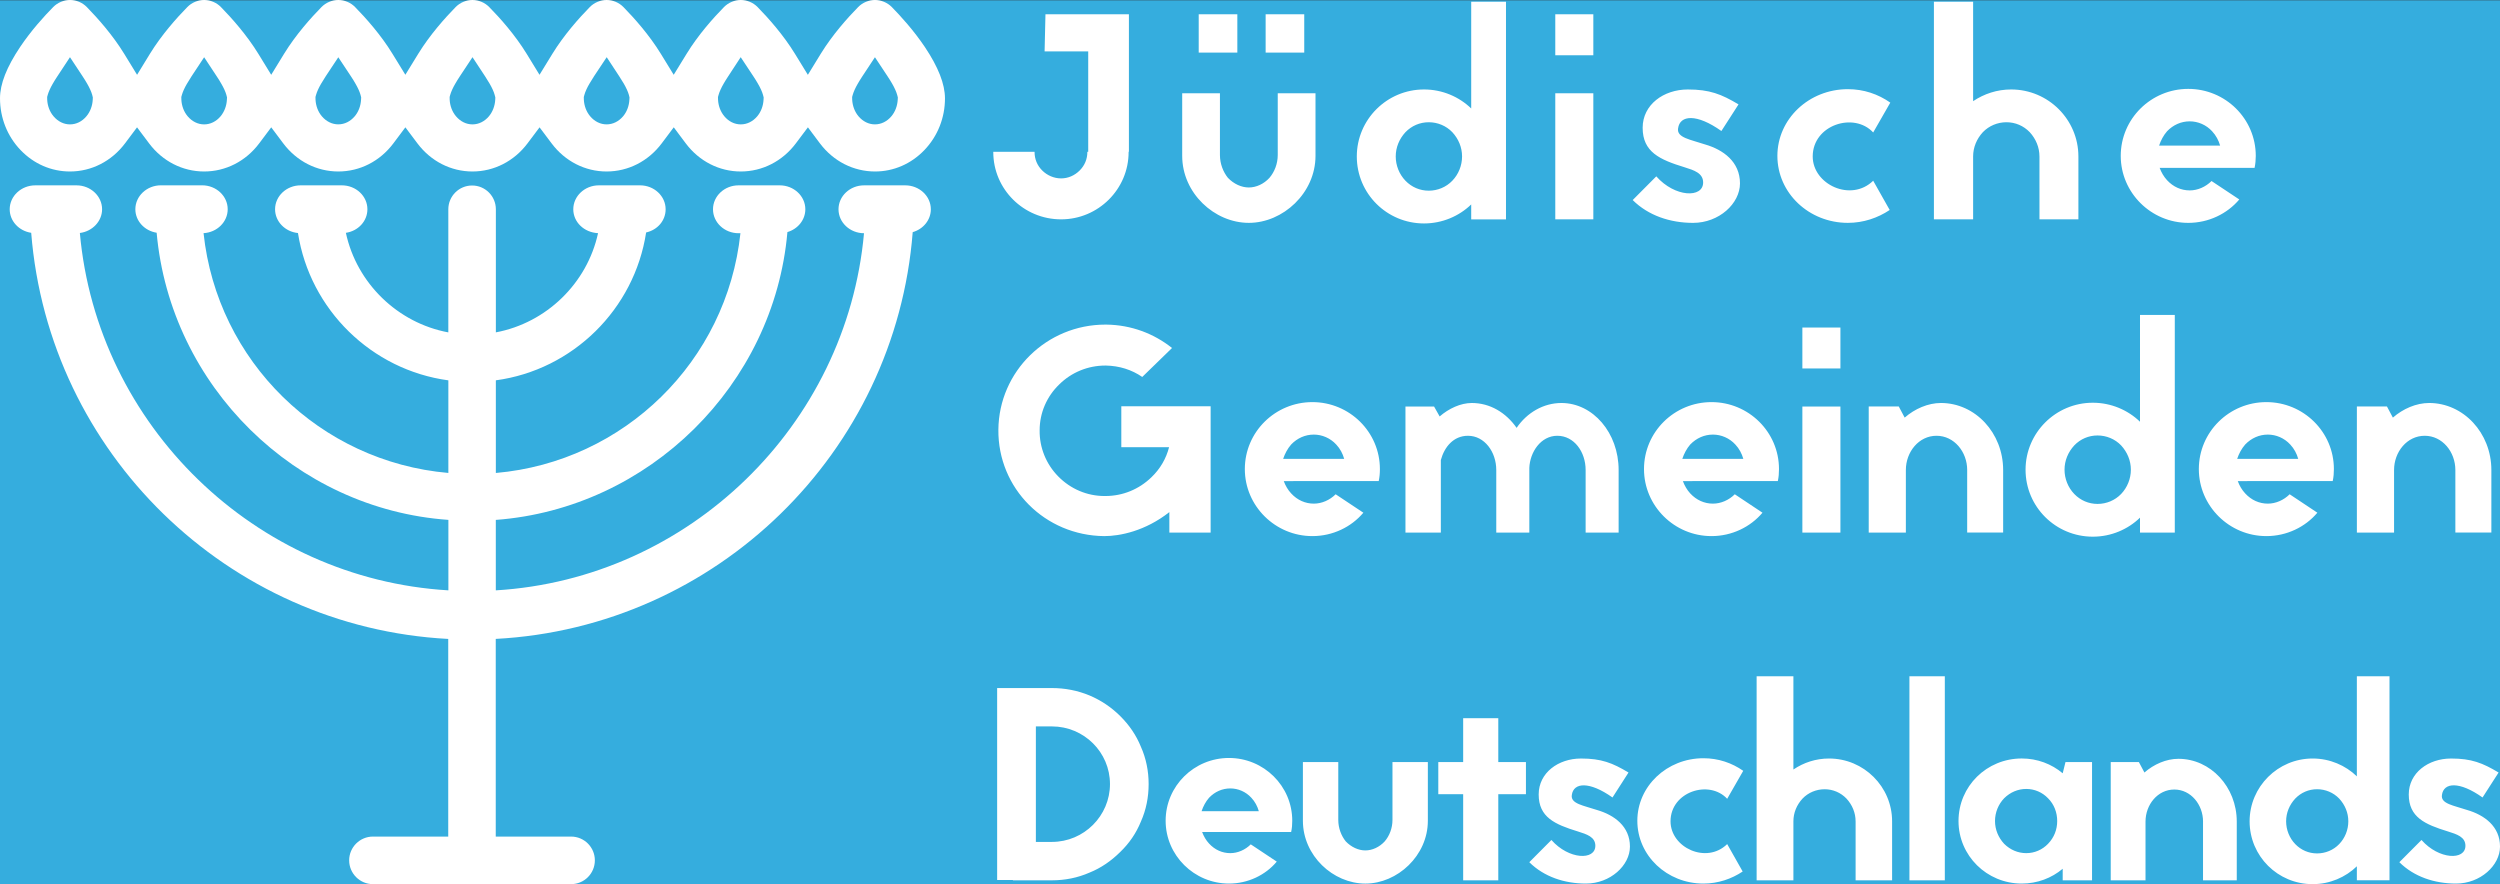 <?xml version="1.0" encoding="utf-8"?>
<!-- Generator: Adobe Illustrator 15.0.0, SVG Export Plug-In . SVG Version: 6.00 Build 0)  -->
<!DOCTYPE svg PUBLIC "-//W3C//DTD SVG 1.1//EN" "http://www.w3.org/Graphics/SVG/1.1/DTD/svg11.dtd">
<svg version="1.1" id="Layer_1" xmlns="http://www.w3.org/2000/svg" xmlns:xlink="http://www.w3.org/1999/xlink" x="0px" y="0px"
	 width="181.729px" height="64.27px" viewBox="0 0 181.729 64.27" enable-background="new 0 0 181.729 64.27" xml:space="preserve">
<rect x="0" y="0" width="181.729" height="64.27" fill="#333333" stroke="none"/>
<g id="Layer_2">
	<rect y="0.02" fill="#35ADDE" width="181.729" height="64.25"/>
</g>
<g id="Layer_1_1_">
	<g>
		<path fill="#FFFFFF" d="M163.889,12.203h-6.901c0.129,0.34,0.302,0.638,0.537,0.894c0.45,0.488,1.028,0.744,1.651,0.744
			c0.578,0,1.157-0.256,1.584-0.682l2.018,1.34c-0.881,1.043-2.23,1.702-3.709,1.702c-2.7,0-4.909-2.191-4.909-4.869
			c0-2.701,2.209-4.871,4.909-4.871s4.907,2.17,4.907,4.871C163.973,11.627,163.952,11.905,163.889,12.203z M160.804,9.544
			c-0.429-0.469-1.028-0.723-1.63-0.723c-0.621,0-1.2,0.254-1.649,0.723c-0.258,0.298-0.451,0.659-0.578,1.042h4.437
			C161.275,10.203,161.082,9.842,160.804,9.544z M148.251,11.372c0-0.659-0.26-1.276-0.706-1.763
			c-0.45-0.467-1.051-0.723-1.695-0.723c-0.642,0-1.264,0.256-1.714,0.723c-0.449,0.488-0.707,1.105-0.707,1.763v4.573h-2.85V0.124
			h2.85v7.23c0.794-0.531,1.737-0.851,2.765-0.851c2.7,0,4.888,2.19,4.888,4.869v4.573h-2.83V11.372L148.251,11.372z
			 M131.769,11.372c0,2.042,2.788,3.34,4.396,1.765l1.2,2.127c-0.86,0.575-1.908,0.936-3.042,0.936c-2.83,0-5.122-2.169-5.122-4.869
			c0-2.681,2.292-4.849,5.122-4.849c1.156,0,2.205,0.361,3.086,0.978l-1.244,2.169C134.771,8.12,131.769,9.075,131.769,11.372z
			 M126.482,13.33c0,1.467-1.521,2.871-3.406,2.871c-1.673,0-3.258-0.532-4.393-1.659l1.715-1.723
			c1.35,1.531,3.406,1.595,3.406,0.446c0-0.681-0.665-0.893-1.351-1.106c-1.801-0.553-3.046-1.105-3.046-2.87
			c0-1.68,1.524-2.785,3.282-2.785c1.586,0,2.441,0.339,3.687,1.084l-1.245,1.935c-1.799-1.277-3.021-1.17-3.149-0.19
			c-0.107,0.68,0.9,0.808,1.972,1.169C125.264,10.884,126.482,11.757,126.482,13.33z M113.056,6.78h2.766v9.166h-2.766V6.78z
			 M113.056,1.038h2.766v2.977h-2.766V1.038z M106.944,14.861c-0.878,0.85-2.1,1.382-3.429,1.382c-2.701,0-4.887-2.169-4.887-4.871
			c0-2.678,2.186-4.869,4.887-4.869c1.328,0,2.55,0.531,3.429,1.382V0.124h2.529v15.822h-2.529V14.861z M105.571,9.609
			c-0.448-0.467-1.069-0.723-1.712-0.723c-0.646,0-1.244,0.256-1.694,0.723c-0.45,0.488-0.707,1.105-0.707,1.763
			c0,0.659,0.258,1.298,0.707,1.765c0.45,0.468,1.049,0.724,1.694,0.724c0.643,0,1.264-0.256,1.712-0.724
			c0.451-0.467,0.709-1.106,0.709-1.765C106.28,10.713,106.022,10.096,105.571,9.609z M90.78,16.2c-2.508,0-4.844-2.169-4.844-4.869
			V6.78h2.743v4.488c0,0.637,0.237,1.233,0.579,1.658c0.429,0.447,0.986,0.702,1.522,0.702c0.535,0,1.093-0.255,1.5-0.702
			c0.364-0.426,0.601-1.021,0.601-1.658V6.78h2.745v4.551C95.624,14.031,93.266,16.2,90.78,16.2z M92.001,1.038h2.807v2.786h-2.807
			V1.038z M87.136,1.038h2.808v2.786h-2.808V1.038z M82.041,11.054c0,2.701-2.208,4.891-4.908,4.891c-2.722,0-4.93-2.19-4.93-4.891
			v-0.021h3.001v0.021c0,0.51,0.192,0.977,0.558,1.34c0.364,0.361,0.856,0.574,1.371,0.574c0.514,0,0.986-0.212,1.349-0.574
			c0.365-0.363,0.559-0.83,0.559-1.34v-0.021h0.063V3.738h-3.171l0.063-2.701h6.066v9.994h-0.021V11.054z"/>
		<path fill="#FFFFFF" d="M178.484,38.714v-4.549c0-1.318-0.942-2.488-2.228-2.488c-1.286,0-2.228,1.17-2.228,2.488v4.549h-2.703
			v-9.165h2.187l0.43,0.808c0.728-0.638,1.693-1.063,2.638-1.063c2.484,0,4.521,2.169,4.521,4.87v4.549H178.484L178.484,38.714z
			 M162.667,34.972c0.127,0.341,0.301,0.639,0.538,0.893c0.448,0.489,1.027,0.745,1.648,0.745c0.578,0,1.157-0.255,1.586-0.681
			l2.014,1.34c-0.877,1.042-2.229,1.701-3.708,1.701c-2.699,0-4.908-2.191-4.908-4.872c0-2.699,2.209-4.868,4.908-4.868
			c2.702,0,4.909,2.169,4.909,4.868c0,0.299-0.021,0.575-0.086,0.873L162.667,34.972L162.667,34.972z M166.483,32.314
			c-0.428-0.468-1.028-0.723-1.63-0.723c-0.619,0-1.2,0.254-1.648,0.723c-0.26,0.297-0.453,0.658-0.581,1.041h4.437
			C166.954,32.972,166.761,32.611,166.483,32.314z M155.56,37.63c-0.879,0.852-2.098,1.382-3.43,1.382
			c-2.699,0-4.889-2.168-4.889-4.868c0-2.679,2.189-4.869,4.889-4.869c1.33,0,2.55,0.531,3.43,1.381v-7.761h2.529v15.82h-2.529
			V37.63L155.56,37.63z M154.188,32.378c-0.448-0.468-1.072-0.723-1.713-0.723c-0.644,0-1.244,0.254-1.693,0.723
			c-0.451,0.489-0.708,1.105-0.708,1.765c0,0.658,0.257,1.297,0.708,1.765c0.45,0.467,1.05,0.723,1.693,0.723
			c0.641,0,1.265-0.256,1.713-0.723c0.449-0.468,0.708-1.108,0.708-1.765C154.896,33.483,154.637,32.867,154.188,32.378z
			 M142.998,34.165c0-1.318-0.944-2.488-2.23-2.488c-1.284,0-2.228,1.17-2.228,2.488v4.549h-2.7v-9.165h2.185l0.429,0.808
			c0.729-0.638,1.695-1.063,2.636-1.063c2.486,0,4.522,2.169,4.522,4.87v4.549h-2.615v-4.549H142.998z M131.017,29.549h2.766v9.165
			h-2.766V29.549z M131.017,23.808h2.766v2.977h-2.766V23.808z M122.331,34.972c0.128,0.341,0.301,0.639,0.533,0.893
			c0.452,0.489,1.031,0.745,1.653,0.745c0.579,0,1.158-0.255,1.588-0.681l2.013,1.34c-0.879,1.042-2.229,1.701-3.706,1.701
			c-2.702,0-4.907-2.191-4.907-4.872c0-2.699,2.205-4.868,4.907-4.868c2.699,0,4.906,2.169,4.906,4.868
			c0,0.299-0.021,0.575-0.084,0.873L122.331,34.972L122.331,34.972z M126.146,32.314c-0.428-0.468-1.029-0.723-1.63-0.723
			c-0.621,0-1.2,0.254-1.652,0.723c-0.256,0.297-0.446,0.658-0.575,1.041h4.436C126.616,32.972,126.425,32.611,126.146,32.314z
			 M115.262,34.165c0-1.318-0.837-2.488-2.059-2.488c-1.201,0-1.991,1.191-2.034,2.338v4.699h-2.403v-4.549
			c0-1.318-0.855-2.488-2.056-2.488c-1.05,0-1.715,0.808-1.973,1.765v5.272h-2.572v-9.165h2.079l0.407,0.723
			c0.664-0.575,1.522-0.978,2.338-0.978c1.328,0,2.485,0.702,3.257,1.807c0.749-1.104,1.949-1.807,3.257-1.807
			c2.293,0,4.158,2.169,4.158,4.87v4.549h-2.399V34.165L115.262,34.165z M93.318,34.972c0.129,0.341,0.301,0.639,0.537,0.893
			c0.449,0.489,1.029,0.745,1.65,0.745c0.578,0,1.157-0.255,1.586-0.681l2.014,1.34c-0.876,1.042-2.229,1.701-3.706,1.701
			c-2.702,0-4.91-2.191-4.91-4.872c0-2.699,2.208-4.868,4.91-4.868c2.698,0,4.908,2.169,4.908,4.868
			c0,0.299-0.022,0.575-0.086,0.873L93.318,34.972L93.318,34.972z M97.133,32.314c-0.429-0.468-1.029-0.723-1.63-0.723
			c-0.621,0-1.201,0.254-1.649,0.723c-0.257,0.297-0.451,0.658-0.58,1.041h4.436C97.604,32.972,97.413,32.611,97.133,32.314z
			 M85.002,37.226c-1.757,1.383-3.6,1.745-4.735,1.745c-4.307-0.042-7.737-3.466-7.694-7.741c0.042-4.232,3.514-7.634,7.779-7.634
			h0.065c1.822,0.021,3.473,0.659,4.779,1.701l-2.164,2.105c-0.772-0.532-1.672-0.808-2.637-0.829h-0.043
			c-1.264,0-2.464,0.489-3.364,1.382c-0.901,0.872-1.415,2.063-1.415,3.318c-0.021,1.254,0.471,2.466,1.351,3.359
			c0.9,0.916,2.1,1.425,3.364,1.425h0.064c1.265,0,2.443-0.489,3.344-1.36c0.644-0.616,1.072-1.36,1.286-2.19H81.51V29.53h6.493
			v9.186h-3.001V37.226z"/>
		<path fill="#FFFFFF" d="M177.509,57.789c-0.101,0.64,0.842,0.758,1.848,1.095c1.227,0.361,2.373,1.179,2.373,2.654
			c0,1.375-1.428,2.69-3.196,2.69c-1.569,0-3.055-0.496-4.121-1.553l1.609-1.615c1.267,1.435,3.194,1.495,3.194,0.42
			c0-0.64-0.623-0.838-1.267-1.039c-1.688-0.518-2.852-1.037-2.852-2.69c0-1.576,1.426-2.613,3.073-2.613
			c1.488,0,2.291,0.32,3.457,1.018l-1.166,1.814C178.773,56.772,177.627,56.873,177.509,57.789z M171.324,62.972
			c-0.822,0.799-1.967,1.298-3.214,1.298c-2.531,0-4.582-2.033-4.582-4.568c0-2.509,2.051-4.565,4.582-4.565
			c1.247,0,2.392,0.5,3.214,1.298v-7.277h2.372V63.99h-2.372V62.972z M170.039,58.049c-0.421-0.438-1.005-0.679-1.606-0.679
			c-0.604,0-1.165,0.24-1.588,0.679c-0.424,0.457-0.663,1.036-0.663,1.652c0,0.62,0.241,1.218,0.663,1.657
			c0.423,0.438,0.984,0.678,1.588,0.678c0.602,0,1.186-0.239,1.606-0.678c0.424-0.439,0.664-1.037,0.664-1.657
			C170.703,59.085,170.462,58.506,170.039,58.049z M160.143,59.724c0-1.235-0.885-2.332-2.087-2.332
			c-1.21,0-2.095,1.097-2.095,2.332v4.268h-2.529v-8.594h2.047l0.403,0.757c0.684-0.599,1.586-0.996,2.471-0.996
			c2.33,0,4.241,2.034,4.241,4.565v4.268h-2.453v-4.268H160.143z M149.941,63.152c-0.804,0.679-1.849,1.076-2.975,1.076
			c-2.549,0-4.599-2.033-4.599-4.546c0-2.531,2.05-4.547,4.599-4.547c1.126,0,2.171,0.399,2.975,1.077l0.202-0.815h1.931v8.594
			h-2.133V63.152z M148.876,58.028c-0.42-0.438-0.983-0.678-1.586-0.678s-1.165,0.24-1.607,0.678
			c-0.423,0.44-0.663,1.037-0.663,1.654c0,0.618,0.24,1.197,0.663,1.655c0.442,0.438,1.005,0.679,1.607,0.679
			s1.166-0.24,1.586-0.679c0.444-0.459,0.665-1.037,0.665-1.655C149.541,59.065,149.32,58.469,148.876,58.028z M138.799,49.158
			h2.573v14.833h-2.573V49.158z M134.886,59.703c0-0.617-0.242-1.197-0.663-1.653c-0.422-0.438-0.986-0.678-1.587-0.678
			c-0.604,0-1.186,0.239-1.607,0.678c-0.424,0.457-0.664,1.036-0.664,1.653v4.289h-2.673V49.158h2.673v6.779
			c0.743-0.502,1.626-0.8,2.592-0.8c2.534,0,4.583,2.057,4.583,4.565v4.29h-2.653V59.703L134.886,59.703z M121.434,59.703
			c0,1.915,2.613,3.133,4.118,1.655l1.126,1.993c-0.803,0.537-1.788,0.877-2.852,0.877c-2.654,0-4.805-2.033-4.805-4.566
			c0-2.511,2.15-4.545,4.805-4.545c1.085,0,2.068,0.339,2.893,0.915l-1.167,2.034C124.246,56.653,121.434,57.55,121.434,59.703z
			 M118.483,61.538c0,1.375-1.429,2.69-3.198,2.69c-1.568,0-3.054-0.496-4.118-1.553l1.607-1.615
			c1.265,1.435,3.194,1.495,3.194,0.42c0-0.64-0.622-0.838-1.267-1.039c-1.688-0.518-2.852-1.037-2.852-2.69
			c0-1.576,1.427-2.613,3.074-2.613c1.488,0,2.292,0.32,3.456,1.018l-1.164,1.814c-1.689-1.195-2.836-1.096-2.957-0.179
			c-0.098,0.639,0.844,0.758,1.851,1.095C117.335,59.246,118.483,60.063,118.483,61.538z M108.913,63.991h-2.553V57.73h-1.808
			v-2.333h1.808v-3.189h2.553v3.189h2.01v2.333h-2.01V63.991z M99.252,64.229c-2.352,0-4.542-2.033-4.542-4.565v-4.266h2.572v4.207
			c0,0.598,0.221,1.156,0.543,1.556c0.4,0.418,0.924,0.658,1.426,0.658s1.025-0.241,1.406-0.658
			c0.343-0.399,0.564-0.958,0.564-1.556v-4.207h2.572v4.266C103.794,62.195,101.583,64.229,99.252,64.229z M87.385,60.481
			c0.121,0.318,0.281,0.6,0.502,0.836c0.423,0.461,0.964,0.699,1.547,0.699c0.543,0,1.085-0.24,1.487-0.639l1.889,1.256
			c-0.823,0.979-2.089,1.595-3.475,1.595c-2.532,0-4.603-2.053-4.603-4.566c0-2.53,2.07-4.564,4.603-4.564
			c2.531,0,4.601,2.034,4.601,4.564c0,0.279-0.02,0.539-0.08,0.817h-6.47V60.481z M90.962,57.99
			c-0.402-0.44-0.965-0.678-1.527-0.678c-0.583,0-1.124,0.237-1.547,0.678c-0.241,0.278-0.423,0.617-0.543,0.976h4.16
			C91.404,58.607,91.223,58.268,90.962,57.99z M81.426,61.937c-0.643,0.638-1.386,1.156-2.229,1.495
			c-0.865,0.38-1.789,0.56-2.733,0.56H73.63V63.97h-1.146V50.016h3.98c0.944,0,1.868,0.177,2.733,0.537
			c0.843,0.356,1.587,0.858,2.229,1.495c0.664,0.659,1.167,1.395,1.507,2.233c0.382,0.856,0.563,1.775,0.563,2.713
			c0,0.955-0.181,1.873-0.563,2.73C82.593,60.561,82.09,61.3,81.426,61.937z M76.465,52.804h-1.166v8.396h1.166
			c2.33,0,4.221-1.895,4.221-4.207C80.685,54.679,78.794,52.804,76.465,52.804z"/>
	</g>
</g>
<g>
	<path fill="#FFFFFF" d="M67.229,3.416c-0.803-1.195-1.75-2.239-2.402-2.904C64.504,0.188,64.059,0,63.604,0
		s-0.898,0.186-1.221,0.511c-0.771,0.786-1.872,2.017-2.725,3.405l-0.933,1.523l-0.935-1.523c-0.842-1.378-1.944-2.611-2.721-3.404
		C54.75,0.188,54.305,0,53.85,0c-0.457,0-0.9,0.188-1.22,0.511c-0.774,0.789-1.877,2.021-2.722,3.404l-0.935,1.522l-0.933-1.522
		c-0.846-1.381-1.947-2.613-2.723-3.403C44.998,0.188,44.554,0,44.098,0c-0.455,0-0.898,0.186-1.22,0.51
		c-0.772,0.787-1.873,2.016-2.726,3.405l-0.934,1.522l-0.932-1.522c-0.853-1.392-1.953-2.62-2.727-3.405
		C35.242,0.188,34.799,0,34.344,0c-0.454,0-0.898,0.186-1.219,0.51c-0.776,0.792-1.879,2.026-2.725,3.404l-0.934,1.521l-0.934-1.521
		c-0.84-1.375-1.942-2.609-2.723-3.404C25.492,0.186,25.047,0,24.593,0s-0.899,0.186-1.22,0.51
		c-0.772,0.786-1.873,2.016-2.725,3.404l-0.933,1.523l-0.933-1.523c-0.848-1.379-1.949-2.612-2.724-3.403
		C15.742,0.188,15.296,0,14.84,0s-0.9,0.186-1.219,0.51c-0.775,0.79-1.877,2.023-2.725,3.405L9.964,5.438L9.031,3.915
		C8.184,2.533,7.082,1.301,6.31,0.511C5.984,0.182,5.551,0,5.088,0c-0.456,0-0.9,0.188-1.219,0.511
		C3.218,1.172,2.271,2.212,1.464,3.413C0.482,4.879,0.004,6.098,0,7.139c0,1.426,0.531,2.768,1.5,3.774
		c0.959,1.001,2.232,1.553,3.587,1.553c1.569-0.001,3.026-0.747,4.001-2.044l0.874-1.166l0.876,1.166
		c0.974,1.299,2.433,2.043,4.002,2.044c1.57-0.001,3.027-0.745,4.001-2.043l0.875-1.167l0.875,1.167
		c0.976,1.298,2.435,2.042,4.002,2.043c1.569-0.001,3.026-0.745,4.001-2.043l0.874-1.167l0.876,1.167
		c0.975,1.298,2.434,2.042,4,2.043c1.568-0.001,3.027-0.747,4.002-2.044l0.875-1.166l0.876,1.166
		c0.974,1.299,2.433,2.044,4.001,2.044c1.568-0.001,3.027-0.745,4.002-2.043l0.876-1.168l0.874,1.168
		c0.975,1.298,2.432,2.043,4,2.043c1.568-0.001,3.028-0.747,4.002-2.044l0.876-1.166l0.874,1.166
		c0.977,1.299,2.436,2.043,4.006,2.044c1.352,0,2.623-0.552,3.584-1.553c0.969-1.009,1.5-2.349,1.5-3.769
		C68.686,6.1,68.207,4.879,67.229,3.416z M61.947,7.247l-0.004-0.196l0.043-0.154c0.063-0.225,0.197-0.524,0.363-0.805
		c0.096-0.167,0.21-0.354,0.34-0.55l0.912-1.382l0.913,1.379c0.131,0.195,0.246,0.382,0.335,0.538
		c0.17,0.292,0.309,0.599,0.368,0.817l0.049,0.188l-0.008,0.159c-0.024,0.458-0.187,0.886-0.457,1.207
		c-0.319,0.382-0.747,0.593-1.2,0.593c-0.449,0-0.875-0.209-1.197-0.59C62.133,8.129,61.97,7.7,61.947,7.247z M52.195,7.248
		l-0.004-0.196l0.043-0.153c0.062-0.224,0.197-0.523,0.362-0.806c0.095-0.167,0.209-0.351,0.339-0.547l0.908-1.389l0.918,1.387
		c0.131,0.195,0.246,0.383,0.332,0.535c0.174,0.294,0.313,0.601,0.37,0.817l0.049,0.188l-0.008,0.158
		C55.482,7.7,55.318,8.13,55.046,8.453c-0.32,0.38-0.746,0.589-1.198,0.589s-0.877-0.209-1.195-0.59
		C52.381,8.129,52.218,7.701,52.195,7.248z M42.441,7.247l-0.004-0.194L42.479,6.9c0.062-0.227,0.197-0.527,0.364-0.808
		c0.095-0.167,0.21-0.354,0.342-0.554l0.918-1.38l0.909,1.386c0.127,0.193,0.241,0.378,0.334,0.536
		c0.17,0.293,0.31,0.599,0.367,0.812l0.047,0.19l-0.008,0.159C45.729,7.7,45.566,8.13,45.296,8.451
		c-0.321,0.38-0.747,0.59-1.199,0.59c-0.451,0-0.877-0.209-1.196-0.589C42.627,8.13,42.464,7.7,42.441,7.247z M32.688,7.246
		l-0.003-0.199l0.043-0.154c0.063-0.222,0.197-0.521,0.363-0.802c0.096-0.167,0.21-0.354,0.342-0.552l0.914-1.381l0.911,1.383
		c0.13,0.197,0.243,0.382,0.332,0.536c0.172,0.294,0.312,0.601,0.368,0.817l0.049,0.188L36,7.242
		c-0.023,0.456-0.188,0.886-0.459,1.211c-0.32,0.38-0.746,0.589-1.199,0.589c-0.449,0-0.875-0.21-1.197-0.593
		C32.871,8.125,32.709,7.695,32.688,7.246z M22.936,7.245l-0.004-0.197l0.044-0.155c0.062-0.219,0.196-0.518,0.363-0.802
		c0.096-0.167,0.212-0.354,0.342-0.552l0.911-1.376l0.913,1.376c0.13,0.195,0.247,0.382,0.334,0.54
		c0.171,0.292,0.31,0.598,0.368,0.813l0.048,0.188l-0.009,0.16c-0.021,0.454-0.184,0.884-0.457,1.21
		c-0.32,0.38-0.746,0.59-1.198,0.59c-0.449,0-0.875-0.21-1.198-0.591C23.121,8.127,22.959,7.698,22.936,7.245z M13.184,7.247
		L13.18,7.048l0.044-0.155c0.063-0.224,0.202-0.529,0.363-0.8c0.095-0.167,0.21-0.354,0.34-0.551l0.913-1.381l0.91,1.381
		c0.132,0.194,0.248,0.382,0.334,0.538c0.172,0.29,0.31,0.593,0.369,0.809l0.05,0.191l-0.009,0.162
		c-0.021,0.453-0.186,0.883-0.459,1.212c-0.319,0.379-0.746,0.588-1.197,0.588c-0.449,0-0.876-0.21-1.199-0.593
		C13.367,8.125,13.205,7.697,13.184,7.247z M3.431,7.246L3.428,7.047l0.043-0.154c0.063-0.22,0.197-0.52,0.363-0.804
		c0.096-0.166,0.209-0.353,0.34-0.547l0.913-1.385L6,5.541c0.13,0.195,0.244,0.381,0.334,0.538c0.17,0.291,0.308,0.596,0.367,0.812
		l0.047,0.19l-0.006,0.16C6.72,7.695,6.558,8.125,6.283,8.452c-0.318,0.38-0.744,0.59-1.196,0.59c-0.45,0-0.875-0.21-1.197-0.591
		C3.615,8.126,3.453,7.697,3.431,7.246z"/>
	<path fill="#FFFFFF" d="M65.802,13.473h-2.991c-1.025,0-1.859,0.781-1.859,1.74c0,0.958,0.832,1.738,1.854,1.741
		c-1.267,13.983-12.746,25.121-26.765,25.96v-5.121c11.132-0.836,20.225-9.811,21.197-20.923c0.771-0.226,1.303-0.897,1.303-1.657
		c0-0.959-0.836-1.74-1.861-1.74h-2.992c-1.025,0-1.859,0.781-1.859,1.74s0.834,1.741,1.859,1.741h0.135
		c-0.992,9.303-8.445,16.608-17.779,17.428v-6.735c5.593-0.758,10.068-5.162,10.924-10.748c0.839-0.188,1.418-0.873,1.418-1.686
		c0-0.959-0.836-1.74-1.861-1.74h-2.99c-1.026,0-1.862,0.781-1.862,1.74c0,0.924,0.774,1.684,1.8,1.737
		c-0.791,3.644-3.753,6.521-7.428,7.211v-8.947c0-0.954-0.773-1.729-1.727-1.729c-0.955,0-1.729,0.776-1.729,1.729v8.949
		c-3.688-0.687-6.661-3.576-7.447-7.238c0.899-0.133,1.565-0.852,1.565-1.713c0-0.959-0.834-1.739-1.86-1.739h-2.991
		c-1.027,0-1.861,0.78-1.861,1.739c0,0.89,0.726,1.636,1.664,1.728c0.871,5.57,5.35,9.957,10.932,10.709v6.731
		c-9.344-0.813-16.803-8.12-17.795-17.431c0.978-0.053,1.755-0.813,1.755-1.738c0-0.959-0.835-1.74-1.862-1.74h-2.99
		c-1.025,0-1.861,0.781-1.861,1.74c0,0.846,0.66,1.566,1.548,1.707c0.999,11.141,10.095,20.092,21.207,20.873v5.123
		C18.551,42.082,7.063,30.938,5.805,16.936c0.913-0.115,1.616-0.854,1.616-1.723c0-0.959-0.835-1.74-1.861-1.74H2.568
		c-1.027,0-1.863,0.781-1.863,1.74c0,0.852,0.666,1.574,1.563,1.71c1.272,16.004,14.284,28.675,30.315,29.522v14.367h-5.473
		c-0.951,0-1.729,0.774-1.729,1.729c0.002,0.953,0.778,1.729,1.729,1.729h14.403c0.953,0,1.728-0.774,1.728-1.729
		s-0.773-1.729-1.728-1.729h-5.476V46.443C52.087,45.59,65.097,32.9,66.346,16.875c0.779-0.223,1.318-0.896,1.318-1.662
		C67.664,14.253,66.828,13.473,65.802,13.473z"/>
</g>
</svg>
